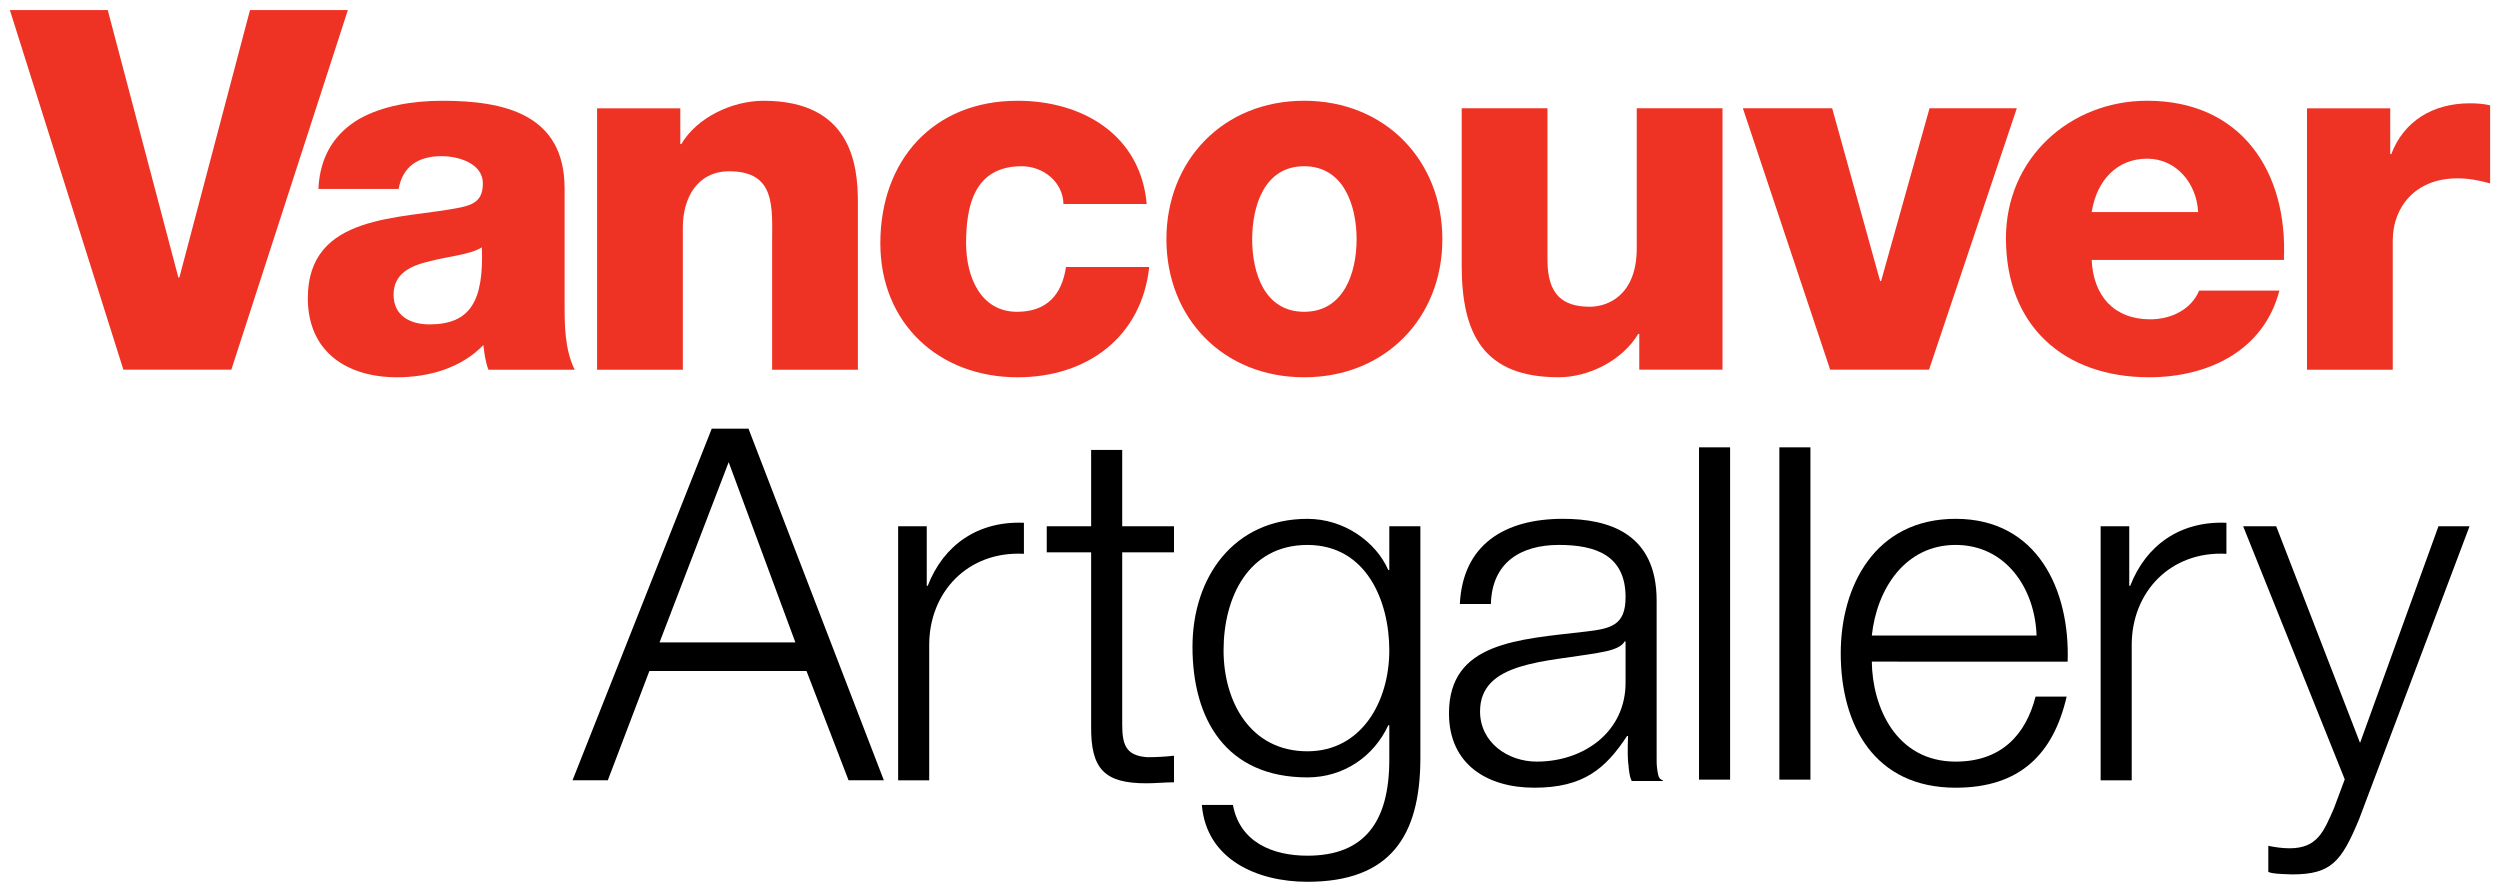 <?xml version="1.0" encoding="UTF-8" standalone="no"?>
<!-- Created with Inkscape (http://www.inkscape.org/) -->

<svg
   xmlns:dc="http://purl.org/dc/elements/1.1/"
   xmlns:cc="http://creativecommons.org/ns#"
   xmlns:rdf="http://www.w3.org/1999/02/22-rdf-syntax-ns#"
   xmlns:svg="http://www.w3.org/2000/svg"
   xmlns="http://www.w3.org/2000/svg"
   version="1.1"
   width="892.913"
   height="318.543"
   id="svg63133">
  <defs
     id="defs63135" />
  <g
     transform="translate(180.056,-329.471)"
     id="layer1">
    <g
       transform="translate(3.543,-3.62)"
       id="g63222">
      <g
         transform="matrix(1.873,0,0,1.87,-100.974,465.131)"
         id="g60965">
        <path
           d="m 0,0 -20.586,0 -21.645,-68.686 18.662,0 13.467,51.081 0.193,0 13.468,-51.081 18.662,0 L 0,0 z"
           id="path60967"
           style="fill:#ee3224;fill-opacity:1;fill-rule:nonzero;stroke:none" />
      </g>
      <g
         transform="matrix(1.873,0,0,1.87,-41.225,400.56)"
         id="g60969">
        <path
           d="m 0,0 c 0.769,-4.232 3.655,-6.254 8.177,-6.254 3.367,0 7.888,1.444 7.888,5.196 0,3.078 -1.539,4.04 -4.329,4.617 -11.351,2.309 -29.051,1.059 -29.051,17.315 0,10.293 7.503,15.105 17.026,15.105 5.964,0 12.217,-1.733 16.45,-6.157 0.192,1.634 0.385,3.174 0.962,4.714 l 16.449,0 C 31.648,30.59 31.648,25.973 31.648,21.741 l 0,-21.837 c 0,-14.141 -11.446,-16.738 -23.279,-16.738 -5.676,0 -11.447,0.961 -15.872,3.463 -4.425,2.598 -7.504,6.83 -7.792,13.371 L 0,0 z m -0.962,20.202 c 0,-3.944 3.078,-5.485 6.733,-6.349 3.56,-0.963 7.792,-1.251 10.102,-2.693 0.384,10.292 -2.213,14.717 -10.005,14.717 -3.656,0 -6.83,-1.635 -6.83,-5.675"
           id="path60971"
           style="fill:#ee3224;fill-opacity:1;fill-rule:nonzero;stroke:none" />
      </g>
      <g
         transform="matrix(1.873,0,0,1.87,29.656,371.782)"
         id="g60973">
        <path
           d="m 0,0 15.872,0 0,6.831 0.192,0 c 2.982,-5.099 9.716,-8.273 15.68,-8.273 16.642,0 17.989,12.122 17.989,19.335 l 0,32.035 -16.353,0 0,-24.147 c 0,-6.83 0.769,-13.756 -8.178,-13.756 -6.156,0 -8.849,5.196 -8.849,10.678 l 0,27.225 L 0,49.928 0,0 z"
           id="path60975"
           style="fill:#ee3224;fill-opacity:1;fill-rule:nonzero;stroke:none" />
      </g>
      <g
         transform="matrix(1.873,0,0,1.87,196.231,405.956)"
         id="g60977">
        <path
           d="m 0,0 c -0.096,-4.232 -3.848,-7.214 -7.984,-7.214 -9.14,0 -10.582,7.791 -10.582,14.717 0,6.446 2.79,13.084 9.716,13.084 5.676,0 8.561,-3.271 9.331,-8.562 l 15.873,0 C 14.911,25.396 4.522,33.093 -8.754,33.093 c -15.006,0 -26.165,-10.294 -26.165,-25.59 0,-15.872 10.101,-27.223 26.165,-27.223 12.41,0 23.472,6.541 24.627,19.72 L 0,0 z"
           id="path60979"
           style="fill:#ee3224;fill-opacity:1;fill-rule:nonzero;stroke:none" />
      </g>
      <g
         transform="matrix(1.873,0,0,1.87,233.004,418.546)"
         id="g60981">
        <path
           d="M 0,0 C 0,15.007 10.775,26.359 26.262,26.359 41.75,26.359 52.619,15.007 52.619,0 52.619,-15.006 41.75,-26.454 26.262,-26.454 10.775,-26.454 0,-15.006 0,0 m 16.355,0 c 0,-6.35 2.306,-13.948 9.907,-13.948 7.6,0 10.005,7.598 10.005,13.948 0,6.349 -2.405,13.853 -10.005,13.853 -7.601,0 -9.907,-7.504 -9.907,-13.853"
           id="path60983"
           style="fill:#ee3224;fill-opacity:1;fill-rule:nonzero;stroke:none" />
      </g>
      <g
         transform="matrix(1.873,0,0,1.87,431.621,465.131)"
         id="g60985">
        <path
           d="m 0,0 -15.873,0 0,-6.831 -0.193,0 c -3.078,5.099 -9.427,8.274 -15.199,8.274 -14.332,0 -18.47,-8.274 -18.47,-21.358 l 0,-30.013 16.355,0 0,28.957 c 0,6.637 2.885,8.945 8.079,8.945 3.56,0 8.947,-2.308 8.947,-11.158 l 0,-26.744 16.354,0 L 0,0 z"
           id="path60987"
           style="fill:#ee3224;fill-opacity:1;fill-rule:nonzero;stroke:none" />
      </g>
      <g
         transform="matrix(1.873,0,0,1.87,505.382,465.131)"
         id="g60989">
        <path
           d="m 0,0 -18.853,0 -16.643,-49.928 17.026,0 9.14,32.996 0.192,0 9.235,-32.996 16.642,0 L 0,0 z"
           id="path60991"
           style="fill:#ee3224;fill-opacity:1;fill-rule:nonzero;stroke:none" />
      </g>
      <g
         transform="matrix(1.873,0,0,1.87,632.132,425.922)"
         id="g60993">
        <path
           d="m 0,0 c 0.768,-16.932 -8.178,-30.399 -26.071,-30.399 -14.717,0 -26.934,10.966 -26.934,26.261 0,16.739 11.062,26.552 27.319,26.552 11.158,0 21.837,-5.004 24.82,-16.547 l -15.296,0 c -1.539,3.656 -5.387,5.482 -9.33,5.482 -6.927,0 -10.871,-4.519 -11.16,-11.349 L 0,0 z m -36.652,-9.14 c 0.961,-6.059 4.81,-10.197 10.581,-10.197 5.484,0 9.428,4.618 9.716,10.197 l -20.297,0 z"
           id="path60995"
           style="fill:#ee3224;fill-opacity:1;fill-rule:nonzero;stroke:none" />
      </g>
      <g
         transform="matrix(1.873,0,0,1.87,640.381,371.782)"
         id="g60997">
        <path
           d="m 0,0 15.872,0 0,8.754 0.193,0 c 2.405,-6.349 7.984,-9.715 15.006,-9.715 1.251,0 2.598,0.096 3.848,0.385 l 0,14.91 c -2.116,-0.576 -4.04,-0.961 -6.252,-0.961 -8.082,0 -12.313,5.578 -12.313,11.831 l 0,24.724 L 0,49.928 0,0 z"
           id="path60999"
           style="fill:#ee3224;fill-opacity:1;fill-rule:nonzero;stroke:none" />
      </g>
      <g
         transform="matrix(1.873,0,0,1.87,20.887,611.785)"
         id="g61001">
        <path
           d="m 0,0 6.73,0 7.927,-20.879 29.96,0 8.02,20.879 6.73,0 -25.811,-67.156 -7.008,0 L 0,0 z m 29.776,-60.761 12.721,34.426 -25.904,0 13.183,-34.426 z"
           id="path61003"
           style="fill:#000000;fill-opacity:1;fill-rule:nonzero;stroke:none" />
      </g>
      <g
         transform="matrix(1.873,0,0,1.87,137.184,521.044)"
         id="g61005">
        <path
           d="m 0,0 5.456,0 0,11.38 0.188,0 C 8.653,3.575 15.238,-1.034 23.986,-0.659 l 0,5.925 C 13.263,4.703 5.926,12.604 5.926,22.669 l 0,25.864 L 0,48.533 0,0 z"
           id="path61007"
           style="fill:#000000;fill-opacity:1;fill-rule:nonzero;stroke:none" />
      </g>
      <g
         transform="matrix(1.873,0,0,1.87,217.216,521.044)"
         id="g61009">
        <path
           d="m 0,0 9.876,0 0,4.985 -9.876,0 0,32.733 c 0,3.856 0.564,6.113 4.796,6.395 1.694,0 3.387,-0.093 5.08,-0.282 l 0,5.079 c -1.787,0 -3.481,0.188 -5.268,0.188 -7.901,0 -10.629,-2.632 -10.534,-10.91 l 0,-33.203 -8.465,0 0,-4.985 8.465,0 0,-14.577 5.926,0 L 0,0 z"
           id="path61011"
           style="fill:#000000;fill-opacity:1;fill-rule:nonzero;stroke:none" />
      </g>
      <g
         transform="matrix(1.873,0,0,1.87,323.708,521.044)"
         id="g61013">
        <path
           d="m 0,0 -5.925,0 0,8.372 -0.189,0 c -2.351,-5.362 -8.372,-9.783 -15.426,-9.783 -14.015,0 -21.915,11.099 -21.915,24.455 0,13.828 6.396,24.927 21.915,24.927 6.962,0 12.698,-4.044 15.426,-9.971 l 0.189,0 0,6.584 c 0,11.85 -4.705,18.341 -15.615,18.341 -6.584,0 -12.886,-2.539 -14.203,-9.689 l -5.926,0 C -40.823,63.584 -31.227,67.91 -21.54,67.91 -5.644,67.91 -0.094,59.067 0,44.584 L 0,0 z m -21.54,42.985 c -10.912,0 -15.99,-9.5 -15.99,-19.283 0,-10.063 4.702,-20.127 15.99,-20.127 11.192,0 15.615,10.628 15.615,20.127 0,9.877 -5.362,19.283 -15.615,19.283"
           id="path61015"
           style="fill:#000000;fill-opacity:1;fill-rule:nonzero;stroke:none" />
      </g>
      <g
         transform="matrix(1.873,0,0,1.87,1290.789,2018.336)"
         id="g61017">
        <path
           d="m -463.192,-815.76 5.927,0 0,63.466 -5.927,0 0,-63.466 z"
           id="path61019"
           style="fill:#000000;fill-opacity:1;fill-rule:nonzero;stroke:none" />
      </g>
      <g
         transform="matrix(1.873,0,0,1.87,1290.789,2018.336)"
         id="g61021">
        <path
           d="m -447.871,-815.76 5.925,0 0,63.466 -5.925,0 0,-63.466 z"
           id="path61023"
           style="fill:#000000;fill-opacity:1;fill-rule:nonzero;stroke:none" />
      </g>
      <g
         transform="matrix(1.873,0,0,1.87,554.89,569.405)"
         id="g61025">
        <path
           d="m 0,0 c 0.47,-13.639 -5.738,-27.277 -21.352,-27.277 -15.426,0 -21.916,12.886 -21.916,25.678 0,13.826 6.49,25.679 21.916,25.679 12.229,0 18.625,-6.396 21.163,-17.4 l -5.926,0 c -1.881,7.336 -6.583,12.415 -15.237,12.415 -11.38,0 -15.895,-10.441 -15.99,-19.095 L 0,0 z m -37.342,-4.984 c 0.941,-8.843 6.304,-17.307 15.99,-17.307 9.596,0 15.145,8.369 15.427,17.307 l -31.417,0 z"
           id="path61027"
           style="fill:#000000;fill-opacity:1;fill-rule:nonzero;stroke:none" />
      </g>
      <g
         transform="matrix(1.873,0,0,1.87,566.674,521.044)"
         id="g61029">
        <path
           d="m 0,0 5.456,0 0,11.38 0.187,0 C 8.654,3.575 15.239,-1.034 23.986,-0.659 l 0,5.925 C 13.262,4.703 5.927,12.604 5.927,22.669 l 0,25.864 L 0,48.533 0,0 z"
           id="path61031"
           style="fill:#000000;fill-opacity:1;fill-rule:nonzero;stroke:none" />
      </g>
      <g
         transform="matrix(1.873,0,0,1.87,617.574,521.044)"
         id="g61033">
        <path
           d="M 0,0 6.303,0 22.292,41.386 37.248,0 43.174,0 22.106,55.966 C 18.717,64.149 16.743,66.499 9.313,66.499 6.961,66.405 5.738,66.405 4.797,66.03 l 0,-4.985 c 1.411,0.282 2.728,0.468 4.044,0.468 5.268,0 6.49,-3.101 8.466,-7.618 L 19.377,48.347 0,0 z"
           id="path61035"
           style="fill:#000000;fill-opacity:1;fill-rule:nonzero;stroke:none" />
      </g>
      <g
         transform="matrix(1.873,0,0,1.87,396.998,576.615)"
         id="g61037">
        <path
           d="m 0,0 c 0.093,9.5 -7.902,15.239 -16.932,15.239 -5.55,0 -10.817,-3.669 -10.817,-9.595 0,-9.5 12.51,-9.405 22.574,-11.192 1.599,-0.283 4.233,-0.753 4.986,-2.164 L 0,-7.712 0,0 z M 7.134,18.852 C 6.774,18.653 6.546,18.61 6.328,18.125 6.182,17.796 5.978,16.553 5.935,15.685 5.924,15.322 5.924,14.945 5.924,14.557 l 0,-30.076 c 0,-12.98 -9.312,-15.614 -17.87,-15.614 -11.101,0 -19.095,4.891 -19.658,16.271 l 5.924,0 c 0.189,-7.899 5.643,-11.285 12.981,-11.285 6.96,0 12.699,1.974 12.699,9.971 0,5.359 -2.728,6.019 -7.62,6.582 -12.793,1.507 -26.055,1.976 -26.055,15.615 0,9.783 7.338,14.203 16.273,14.203 9.311,0 13.545,-3.575 17.684,-9.877 l 0.188,0 c -0.084,2.578 -0.113,4.498 0.134,5.881 L 0.573,16.23 c 0.036,0.56 0.157,1.092 0.22,1.534 0.085,0.574 0.23,0.737 0.378,1.175 l 5.971,0 -0.008,-0.087 z"
           id="path61039"
           style="fill:#000000;fill-opacity:1;fill-rule:nonzero;stroke:none" />
      </g>
    </g>
  </g>
</svg>
